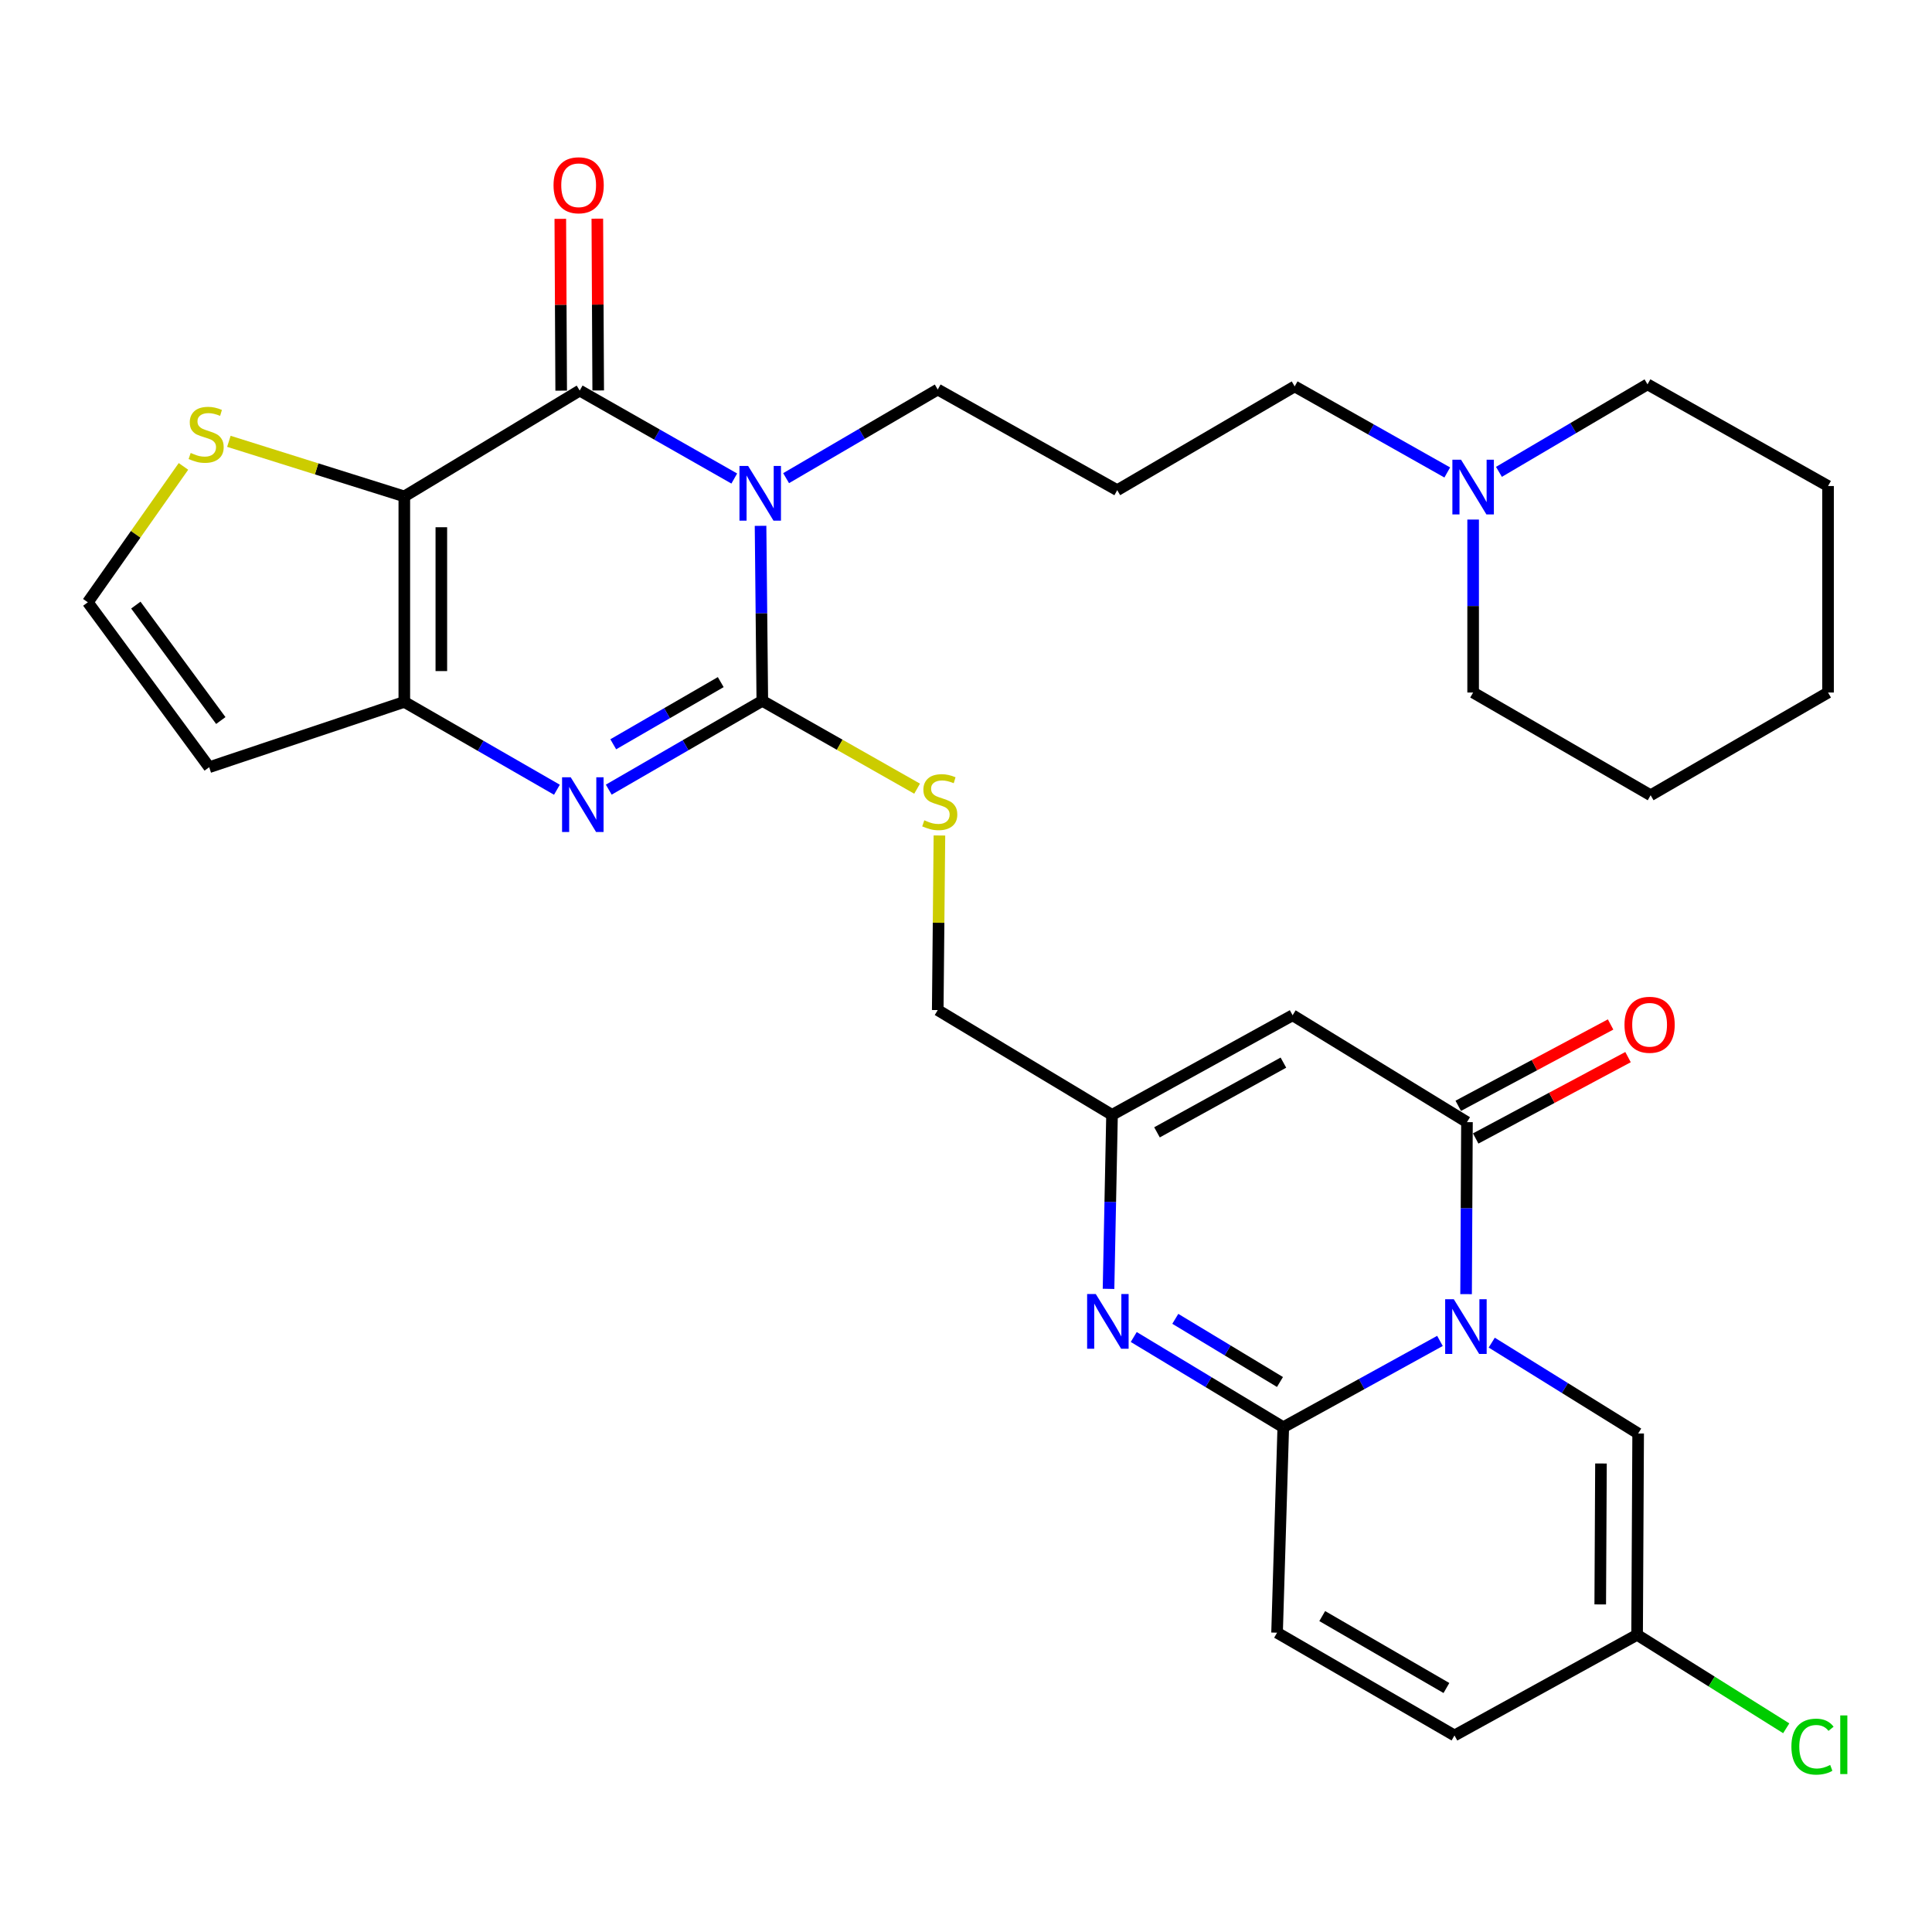 <?xml version='1.0' encoding='iso-8859-1'?>
<svg version='1.1' baseProfile='full'
              xmlns='http://www.w3.org/2000/svg'
                      xmlns:rdkit='http://www.rdkit.org/xml'
                      xmlns:xlink='http://www.w3.org/1999/xlink'
                  xml:space='preserve'
width='1000px' height='1000px' viewBox='0 0 1000 1000'>
<!-- END OF HEADER -->
<rect style='opacity:1.0;fill:#FFFFFF;stroke:none' width='1000' height='1000' x='0' y='0'> </rect>
<path class='bond-2' d='M 393.658,272.172 L 394.115,317.463' style='fill:none;fill-rule:evenodd;stroke:#0000FF;stroke-width:6px;stroke-linecap:butt;stroke-linejoin:miter;stroke-opacity:1' />
<path class='bond-2' d='M 394.115,317.463 L 394.573,362.753' style='fill:none;fill-rule:evenodd;stroke:#000000;stroke-width:6px;stroke-linecap:butt;stroke-linejoin:miter;stroke-opacity:1' />
<path class='bond-3' d='M 380.06,247.685 L 340.054,224.918' style='fill:none;fill-rule:evenodd;stroke:#0000FF;stroke-width:6px;stroke-linecap:butt;stroke-linejoin:miter;stroke-opacity:1' />
<path class='bond-3' d='M 340.054,224.918 L 300.049,202.151' style='fill:none;fill-rule:evenodd;stroke:#000000;stroke-width:6px;stroke-linecap:butt;stroke-linejoin:miter;stroke-opacity:1' />
<path class='bond-22' d='M 406.888,247.494 L 446.13,224.556' style='fill:none;fill-rule:evenodd;stroke:#0000FF;stroke-width:6px;stroke-linecap:butt;stroke-linejoin:miter;stroke-opacity:1' />
<path class='bond-22' d='M 446.13,224.556 L 485.371,201.618' style='fill:none;fill-rule:evenodd;stroke:#000000;stroke-width:6px;stroke-linecap:butt;stroke-linejoin:miter;stroke-opacity:1' />
<path class='bond-0' d='M 758.842,669.846 L 759.07,625.334' style='fill:none;fill-rule:evenodd;stroke:#0000FF;stroke-width:6px;stroke-linecap:butt;stroke-linejoin:miter;stroke-opacity:1' />
<path class='bond-0' d='M 759.07,625.334 L 759.299,580.822' style='fill:none;fill-rule:evenodd;stroke:#000000;stroke-width:6px;stroke-linecap:butt;stroke-linejoin:miter;stroke-opacity:1' />
<path class='bond-11' d='M 772.118,694.944 L 810.011,718.456' style='fill:none;fill-rule:evenodd;stroke:#0000FF;stroke-width:6px;stroke-linecap:butt;stroke-linejoin:miter;stroke-opacity:1' />
<path class='bond-11' d='M 810.011,718.456 L 847.904,741.968' style='fill:none;fill-rule:evenodd;stroke:#000000;stroke-width:6px;stroke-linecap:butt;stroke-linejoin:miter;stroke-opacity:1' />
<path class='bond-34' d='M 745.317,694.055 L 704.769,716.393' style='fill:none;fill-rule:evenodd;stroke:#0000FF;stroke-width:6px;stroke-linecap:butt;stroke-linejoin:miter;stroke-opacity:1' />
<path class='bond-34' d='M 704.769,716.393 L 664.221,738.731' style='fill:none;fill-rule:evenodd;stroke:#000000;stroke-width:6px;stroke-linecap:butt;stroke-linejoin:miter;stroke-opacity:1' />
<path class='bond-1' d='M 209.272,256.945 L 300.049,202.151' style='fill:none;fill-rule:evenodd;stroke:#000000;stroke-width:6px;stroke-linecap:butt;stroke-linejoin:miter;stroke-opacity:1' />
<path class='bond-6' d='M 209.272,256.945 L 209.272,363.307' style='fill:none;fill-rule:evenodd;stroke:#000000;stroke-width:6px;stroke-linecap:butt;stroke-linejoin:miter;stroke-opacity:1' />
<path class='bond-6' d='M 228.435,272.899 L 228.435,347.353' style='fill:none;fill-rule:evenodd;stroke:#000000;stroke-width:6px;stroke-linecap:butt;stroke-linejoin:miter;stroke-opacity:1' />
<path class='bond-12' d='M 209.272,256.945 L 163.87,242.685' style='fill:none;fill-rule:evenodd;stroke:#000000;stroke-width:6px;stroke-linecap:butt;stroke-linejoin:miter;stroke-opacity:1' />
<path class='bond-12' d='M 163.87,242.685 L 118.468,228.426' style='fill:none;fill-rule:evenodd;stroke:#CCCC00;stroke-width:6px;stroke-linecap:butt;stroke-linejoin:miter;stroke-opacity:1' />
<path class='bond-4' d='M 394.573,362.753 L 354.832,385.737' style='fill:none;fill-rule:evenodd;stroke:#000000;stroke-width:6px;stroke-linecap:butt;stroke-linejoin:miter;stroke-opacity:1' />
<path class='bond-4' d='M 354.832,385.737 L 315.09,408.72' style='fill:none;fill-rule:evenodd;stroke:#0000FF;stroke-width:6px;stroke-linecap:butt;stroke-linejoin:miter;stroke-opacity:1' />
<path class='bond-4' d='M 373.057,353.06 L 345.238,369.148' style='fill:none;fill-rule:evenodd;stroke:#000000;stroke-width:6px;stroke-linecap:butt;stroke-linejoin:miter;stroke-opacity:1' />
<path class='bond-4' d='M 345.238,369.148 L 317.419,385.237' style='fill:none;fill-rule:evenodd;stroke:#0000FF;stroke-width:6px;stroke-linecap:butt;stroke-linejoin:miter;stroke-opacity:1' />
<path class='bond-14' d='M 394.573,362.753 L 434.634,385.484' style='fill:none;fill-rule:evenodd;stroke:#000000;stroke-width:6px;stroke-linecap:butt;stroke-linejoin:miter;stroke-opacity:1' />
<path class='bond-14' d='M 434.634,385.484 L 474.695,408.215' style='fill:none;fill-rule:evenodd;stroke:#CCCC00;stroke-width:6px;stroke-linecap:butt;stroke-linejoin:miter;stroke-opacity:1' />
<path class='bond-19' d='M 309.63,202.102 L 309.403,157.641' style='fill:none;fill-rule:evenodd;stroke:#000000;stroke-width:6px;stroke-linecap:butt;stroke-linejoin:miter;stroke-opacity:1' />
<path class='bond-19' d='M 309.403,157.641 L 309.176,113.179' style='fill:none;fill-rule:evenodd;stroke:#FF0000;stroke-width:6px;stroke-linecap:butt;stroke-linejoin:miter;stroke-opacity:1' />
<path class='bond-19' d='M 290.468,202.2 L 290.241,157.738' style='fill:none;fill-rule:evenodd;stroke:#000000;stroke-width:6px;stroke-linecap:butt;stroke-linejoin:miter;stroke-opacity:1' />
<path class='bond-19' d='M 290.241,157.738 L 290.014,113.277' style='fill:none;fill-rule:evenodd;stroke:#FF0000;stroke-width:6px;stroke-linecap:butt;stroke-linejoin:miter;stroke-opacity:1' />
<path class='bond-32' d='M 288.262,408.768 L 248.767,386.037' style='fill:none;fill-rule:evenodd;stroke:#0000FF;stroke-width:6px;stroke-linecap:butt;stroke-linejoin:miter;stroke-opacity:1' />
<path class='bond-32' d='M 248.767,386.037 L 209.272,363.307' style='fill:none;fill-rule:evenodd;stroke:#000000;stroke-width:6px;stroke-linecap:butt;stroke-linejoin:miter;stroke-opacity:1' />
<path class='bond-5' d='M 664.221,738.731 L 625.523,715.38' style='fill:none;fill-rule:evenodd;stroke:#000000;stroke-width:6px;stroke-linecap:butt;stroke-linejoin:miter;stroke-opacity:1' />
<path class='bond-5' d='M 625.523,715.38 L 586.824,692.028' style='fill:none;fill-rule:evenodd;stroke:#0000FF;stroke-width:6px;stroke-linecap:butt;stroke-linejoin:miter;stroke-opacity:1' />
<path class='bond-5' d='M 662.512,715.319 L 635.423,698.973' style='fill:none;fill-rule:evenodd;stroke:#000000;stroke-width:6px;stroke-linecap:butt;stroke-linejoin:miter;stroke-opacity:1' />
<path class='bond-5' d='M 635.423,698.973 L 608.334,682.627' style='fill:none;fill-rule:evenodd;stroke:#0000FF;stroke-width:6px;stroke-linecap:butt;stroke-linejoin:miter;stroke-opacity:1' />
<path class='bond-13' d='M 664.221,738.731 L 661.006,845.083' style='fill:none;fill-rule:evenodd;stroke:#000000;stroke-width:6px;stroke-linecap:butt;stroke-linejoin:miter;stroke-opacity:1' />
<path class='bond-15' d='M 209.272,363.307 L 108.275,397.107' style='fill:none;fill-rule:evenodd;stroke:#000000;stroke-width:6px;stroke-linecap:butt;stroke-linejoin:miter;stroke-opacity:1' />
<path class='bond-7' d='M 759.299,580.822 L 669.054,525.496' style='fill:none;fill-rule:evenodd;stroke:#000000;stroke-width:6px;stroke-linecap:butt;stroke-linejoin:miter;stroke-opacity:1' />
<path class='bond-21' d='M 763.812,589.274 L 803.24,568.219' style='fill:none;fill-rule:evenodd;stroke:#000000;stroke-width:6px;stroke-linecap:butt;stroke-linejoin:miter;stroke-opacity:1' />
<path class='bond-21' d='M 803.24,568.219 L 842.667,547.164' style='fill:none;fill-rule:evenodd;stroke:#FF0000;stroke-width:6px;stroke-linecap:butt;stroke-linejoin:miter;stroke-opacity:1' />
<path class='bond-21' d='M 754.785,572.37 L 794.213,551.316' style='fill:none;fill-rule:evenodd;stroke:#000000;stroke-width:6px;stroke-linecap:butt;stroke-linejoin:miter;stroke-opacity:1' />
<path class='bond-21' d='M 794.213,551.316 L 833.641,530.261' style='fill:none;fill-rule:evenodd;stroke:#FF0000;stroke-width:6px;stroke-linecap:butt;stroke-linejoin:miter;stroke-opacity:1' />
<path class='bond-8' d='M 573.772,667.115 L 574.678,622.084' style='fill:none;fill-rule:evenodd;stroke:#0000FF;stroke-width:6px;stroke-linecap:butt;stroke-linejoin:miter;stroke-opacity:1' />
<path class='bond-8' d='M 574.678,622.084 L 575.584,577.053' style='fill:none;fill-rule:evenodd;stroke:#000000;stroke-width:6px;stroke-linecap:butt;stroke-linejoin:miter;stroke-opacity:1' />
<path class='bond-9' d='M 669.054,525.496 L 575.584,577.053' style='fill:none;fill-rule:evenodd;stroke:#000000;stroke-width:6px;stroke-linecap:butt;stroke-linejoin:miter;stroke-opacity:1' />
<path class='bond-9' d='M 664.289,550.009 L 598.86,586.099' style='fill:none;fill-rule:evenodd;stroke:#000000;stroke-width:6px;stroke-linecap:butt;stroke-linejoin:miter;stroke-opacity:1' />
<path class='bond-10' d='M 575.584,577.053 L 485.371,522.813' style='fill:none;fill-rule:evenodd;stroke:#000000;stroke-width:6px;stroke-linecap:butt;stroke-linejoin:miter;stroke-opacity:1' />
<path class='bond-16' d='M 847.904,741.968 L 847.361,846.18' style='fill:none;fill-rule:evenodd;stroke:#000000;stroke-width:6px;stroke-linecap:butt;stroke-linejoin:miter;stroke-opacity:1' />
<path class='bond-16' d='M 828.66,757.5 L 828.28,830.448' style='fill:none;fill-rule:evenodd;stroke:#000000;stroke-width:6px;stroke-linecap:butt;stroke-linejoin:miter;stroke-opacity:1' />
<path class='bond-18' d='M 94.96,241.411 L 70.207,276.58' style='fill:none;fill-rule:evenodd;stroke:#CCCC00;stroke-width:6px;stroke-linecap:butt;stroke-linejoin:miter;stroke-opacity:1' />
<path class='bond-18' d='M 70.207,276.58 L 45.455,311.749' style='fill:none;fill-rule:evenodd;stroke:#000000;stroke-width:6px;stroke-linecap:butt;stroke-linejoin:miter;stroke-opacity:1' />
<path class='bond-17' d='M 661.006,845.083 L 752.837,898.269' style='fill:none;fill-rule:evenodd;stroke:#000000;stroke-width:6px;stroke-linecap:butt;stroke-linejoin:miter;stroke-opacity:1' />
<path class='bond-17' d='M 684.384,836.479 L 748.666,873.709' style='fill:none;fill-rule:evenodd;stroke:#000000;stroke-width:6px;stroke-linecap:butt;stroke-linejoin:miter;stroke-opacity:1' />
<path class='bond-23' d='M 486.245,432.443 L 485.808,477.628' style='fill:none;fill-rule:evenodd;stroke:#CCCC00;stroke-width:6px;stroke-linecap:butt;stroke-linejoin:miter;stroke-opacity:1' />
<path class='bond-23' d='M 485.808,477.628 L 485.371,522.813' style='fill:none;fill-rule:evenodd;stroke:#000000;stroke-width:6px;stroke-linecap:butt;stroke-linejoin:miter;stroke-opacity:1' />
<path class='bond-33' d='M 108.275,397.107 L 45.455,311.749' style='fill:none;fill-rule:evenodd;stroke:#000000;stroke-width:6px;stroke-linecap:butt;stroke-linejoin:miter;stroke-opacity:1' />
<path class='bond-33' d='M 114.286,372.945 L 70.311,313.195' style='fill:none;fill-rule:evenodd;stroke:#000000;stroke-width:6px;stroke-linecap:butt;stroke-linejoin:miter;stroke-opacity:1' />
<path class='bond-25' d='M 847.361,846.18 L 885.955,870.369' style='fill:none;fill-rule:evenodd;stroke:#000000;stroke-width:6px;stroke-linecap:butt;stroke-linejoin:miter;stroke-opacity:1' />
<path class='bond-25' d='M 885.955,870.369 L 924.549,894.558' style='fill:none;fill-rule:evenodd;stroke:#00CC00;stroke-width:6px;stroke-linecap:butt;stroke-linejoin:miter;stroke-opacity:1' />
<path class='bond-36' d='M 847.361,846.18 L 752.837,898.269' style='fill:none;fill-rule:evenodd;stroke:#000000;stroke-width:6px;stroke-linecap:butt;stroke-linejoin:miter;stroke-opacity:1' />
<path class='bond-20' d='M 749.101,244.548 L 709.61,222.274' style='fill:none;fill-rule:evenodd;stroke:#0000FF;stroke-width:6px;stroke-linecap:butt;stroke-linejoin:miter;stroke-opacity:1' />
<path class='bond-20' d='M 709.61,222.274 L 670.119,200' style='fill:none;fill-rule:evenodd;stroke:#000000;stroke-width:6px;stroke-linecap:butt;stroke-linejoin:miter;stroke-opacity:1' />
<path class='bond-27' d='M 775.851,244.232 L 814.299,221.584' style='fill:none;fill-rule:evenodd;stroke:#0000FF;stroke-width:6px;stroke-linecap:butt;stroke-linejoin:miter;stroke-opacity:1' />
<path class='bond-27' d='M 814.299,221.584 L 852.747,198.936' style='fill:none;fill-rule:evenodd;stroke:#000000;stroke-width:6px;stroke-linecap:butt;stroke-linejoin:miter;stroke-opacity:1' />
<path class='bond-28' d='M 762.492,268.92 L 762.492,313.686' style='fill:none;fill-rule:evenodd;stroke:#0000FF;stroke-width:6px;stroke-linecap:butt;stroke-linejoin:miter;stroke-opacity:1' />
<path class='bond-28' d='M 762.492,313.686 L 762.492,358.452' style='fill:none;fill-rule:evenodd;stroke:#000000;stroke-width:6px;stroke-linecap:butt;stroke-linejoin:miter;stroke-opacity:1' />
<path class='bond-24' d='M 485.371,201.618 L 578.277,253.719' style='fill:none;fill-rule:evenodd;stroke:#000000;stroke-width:6px;stroke-linecap:butt;stroke-linejoin:miter;stroke-opacity:1' />
<path class='bond-26' d='M 578.277,253.719 L 670.119,200' style='fill:none;fill-rule:evenodd;stroke:#000000;stroke-width:6px;stroke-linecap:butt;stroke-linejoin:miter;stroke-opacity:1' />
<path class='bond-30' d='M 852.747,198.936 L 946.196,251.569' style='fill:none;fill-rule:evenodd;stroke:#000000;stroke-width:6px;stroke-linecap:butt;stroke-linejoin:miter;stroke-opacity:1' />
<path class='bond-29' d='M 762.492,358.452 L 854.366,411.618' style='fill:none;fill-rule:evenodd;stroke:#000000;stroke-width:6px;stroke-linecap:butt;stroke-linejoin:miter;stroke-opacity:1' />
<path class='bond-31' d='M 854.366,411.618 L 946.196,358.452' style='fill:none;fill-rule:evenodd;stroke:#000000;stroke-width:6px;stroke-linecap:butt;stroke-linejoin:miter;stroke-opacity:1' />
<path class='bond-35' d='M 946.196,251.569 L 946.196,358.452' style='fill:none;fill-rule:evenodd;stroke:#000000;stroke-width:6px;stroke-linecap:butt;stroke-linejoin:miter;stroke-opacity:1' />
<path  class='atom-0' d='M 387.227 241.167
L 396.507 256.167
Q 397.427 257.647, 398.907 260.327
Q 400.387 263.007, 400.467 263.167
L 400.467 241.167
L 404.227 241.167
L 404.227 269.487
L 400.347 269.487
L 390.387 253.087
Q 389.227 251.167, 387.987 248.967
Q 386.787 246.767, 386.427 246.087
L 386.427 269.487
L 382.747 269.487
L 382.747 241.167
L 387.227 241.167
' fill='#0000FF'/>
<path  class='atom-1' d='M 752.496 672.492
L 761.776 687.492
Q 762.696 688.972, 764.176 691.652
Q 765.656 694.332, 765.736 694.492
L 765.736 672.492
L 769.496 672.492
L 769.496 700.812
L 765.616 700.812
L 755.656 684.412
Q 754.496 682.492, 753.256 680.292
Q 752.056 678.092, 751.696 677.412
L 751.696 700.812
L 748.016 700.812
L 748.016 672.492
L 752.496 672.492
' fill='#0000FF'/>
<path  class='atom-5' d='M 295.407 402.323
L 304.687 417.323
Q 305.607 418.803, 307.087 421.483
Q 308.567 424.163, 308.647 424.323
L 308.647 402.323
L 312.407 402.323
L 312.407 430.643
L 308.527 430.643
L 298.567 414.243
Q 297.407 412.323, 296.167 410.123
Q 294.967 407.923, 294.607 407.243
L 294.607 430.643
L 290.927 430.643
L 290.927 402.323
L 295.407 402.323
' fill='#0000FF'/>
<path  class='atom-9' d='M 567.173 669.788
L 576.453 684.788
Q 577.373 686.268, 578.853 688.948
Q 580.333 691.628, 580.413 691.788
L 580.413 669.788
L 584.173 669.788
L 584.173 698.108
L 580.293 698.108
L 570.333 681.708
Q 569.173 679.788, 567.933 677.588
Q 566.733 675.388, 566.373 674.708
L 566.373 698.108
L 562.693 698.108
L 562.693 669.788
L 567.173 669.788
' fill='#0000FF'/>
<path  class='atom-13' d='M 98.7 234.45
Q 99.02 234.57, 100.34 235.13
Q 101.66 235.69, 103.1 236.05
Q 104.58 236.37, 106.02 236.37
Q 108.7 236.37, 110.26 235.09
Q 111.82 233.77, 111.82 231.49
Q 111.82 229.93, 111.02 228.97
Q 110.26 228.01, 109.06 227.49
Q 107.86 226.97, 105.86 226.37
Q 103.34 225.61, 101.82 224.89
Q 100.34 224.17, 99.26 222.65
Q 98.22 221.13, 98.22 218.57
Q 98.22 215.01, 100.62 212.81
Q 103.06 210.61, 107.86 210.61
Q 111.14 210.61, 114.86 212.17
L 113.94 215.25
Q 110.54 213.85, 107.98 213.85
Q 105.22 213.85, 103.7 215.01
Q 102.18 216.13, 102.22 218.09
Q 102.22 219.61, 102.98 220.53
Q 103.78 221.45, 104.9 221.97
Q 106.06 222.49, 107.98 223.09
Q 110.54 223.89, 112.06 224.69
Q 113.58 225.49, 114.66 227.13
Q 115.78 228.73, 115.78 231.49
Q 115.78 235.41, 113.14 237.53
Q 110.54 239.61, 106.18 239.61
Q 103.66 239.61, 101.74 239.05
Q 99.86 238.53, 97.62 237.61
L 98.7 234.45
' fill='#CCCC00'/>
<path  class='atom-15' d='M 478.415 424.585
Q 478.735 424.705, 480.055 425.265
Q 481.375 425.825, 482.815 426.185
Q 484.295 426.505, 485.735 426.505
Q 488.415 426.505, 489.975 425.225
Q 491.535 423.905, 491.535 421.625
Q 491.535 420.065, 490.735 419.105
Q 489.975 418.145, 488.775 417.625
Q 487.575 417.105, 485.575 416.505
Q 483.055 415.745, 481.535 415.025
Q 480.055 414.305, 478.975 412.785
Q 477.935 411.265, 477.935 408.705
Q 477.935 405.145, 480.335 402.945
Q 482.775 400.745, 487.575 400.745
Q 490.855 400.745, 494.575 402.305
L 493.655 405.385
Q 490.255 403.985, 487.695 403.985
Q 484.935 403.985, 483.415 405.145
Q 481.895 406.265, 481.935 408.225
Q 481.935 409.745, 482.695 410.665
Q 483.495 411.585, 484.615 412.105
Q 485.775 412.625, 487.695 413.225
Q 490.255 414.025, 491.775 414.825
Q 493.295 415.625, 494.375 417.265
Q 495.495 418.865, 495.495 421.625
Q 495.495 425.545, 492.855 427.665
Q 490.255 429.745, 485.895 429.745
Q 483.375 429.745, 481.455 429.185
Q 479.575 428.665, 477.335 427.745
L 478.415 424.585
' fill='#CCCC00'/>
<path  class='atom-20' d='M 286.506 95.89
Q 286.506 89.09, 289.866 85.29
Q 293.226 81.49, 299.506 81.49
Q 305.786 81.49, 309.146 85.29
Q 312.506 89.09, 312.506 95.89
Q 312.506 102.77, 309.106 106.69
Q 305.706 110.57, 299.506 110.57
Q 293.266 110.57, 289.866 106.69
Q 286.506 102.81, 286.506 95.89
M 299.506 107.37
Q 303.826 107.37, 306.146 104.49
Q 308.506 101.57, 308.506 95.89
Q 308.506 90.33, 306.146 87.53
Q 303.826 84.69, 299.506 84.69
Q 295.186 84.69, 292.826 87.49
Q 290.506 90.29, 290.506 95.89
Q 290.506 101.61, 292.826 104.49
Q 295.186 107.37, 299.506 107.37
' fill='#FF0000'/>
<path  class='atom-21' d='M 756.232 237.941
L 765.512 252.941
Q 766.432 254.421, 767.912 257.101
Q 769.392 259.781, 769.472 259.941
L 769.472 237.941
L 773.232 237.941
L 773.232 266.261
L 769.352 266.261
L 759.392 249.861
Q 758.232 247.941, 756.992 245.741
Q 755.792 243.541, 755.432 242.861
L 755.432 266.261
L 751.752 266.261
L 751.752 237.941
L 756.232 237.941
' fill='#0000FF'/>
<path  class='atom-22' d='M 840.833 530.42
Q 840.833 523.62, 844.193 519.82
Q 847.553 516.02, 853.833 516.02
Q 860.113 516.02, 863.473 519.82
Q 866.833 523.62, 866.833 530.42
Q 866.833 537.3, 863.433 541.22
Q 860.033 545.1, 853.833 545.1
Q 847.593 545.1, 844.193 541.22
Q 840.833 537.34, 840.833 530.42
M 853.833 541.9
Q 858.153 541.9, 860.473 539.02
Q 862.833 536.1, 862.833 530.42
Q 862.833 524.86, 860.473 522.06
Q 858.153 519.22, 853.833 519.22
Q 849.513 519.22, 847.153 522.02
Q 844.833 524.82, 844.833 530.42
Q 844.833 536.14, 847.153 539.02
Q 849.513 541.9, 853.833 541.9
' fill='#FF0000'/>
<path  class='atom-26' d='M 927.228 904.061
Q 927.228 897.021, 930.508 893.341
Q 933.828 889.621, 940.108 889.621
Q 945.948 889.621, 949.068 893.741
L 946.428 895.901
Q 944.148 892.901, 940.108 892.901
Q 935.828 892.901, 933.548 895.781
Q 931.308 898.621, 931.308 904.061
Q 931.308 909.661, 933.628 912.541
Q 935.988 915.421, 940.548 915.421
Q 943.668 915.421, 947.308 913.541
L 948.428 916.541
Q 946.948 917.501, 944.708 918.061
Q 942.468 918.621, 939.988 918.621
Q 933.828 918.621, 930.508 914.861
Q 927.228 911.101, 927.228 904.061
' fill='#00CC00'/>
<path  class='atom-26' d='M 952.508 887.901
L 956.188 887.901
L 956.188 918.261
L 952.508 918.261
L 952.508 887.901
' fill='#00CC00'/>
</svg>
